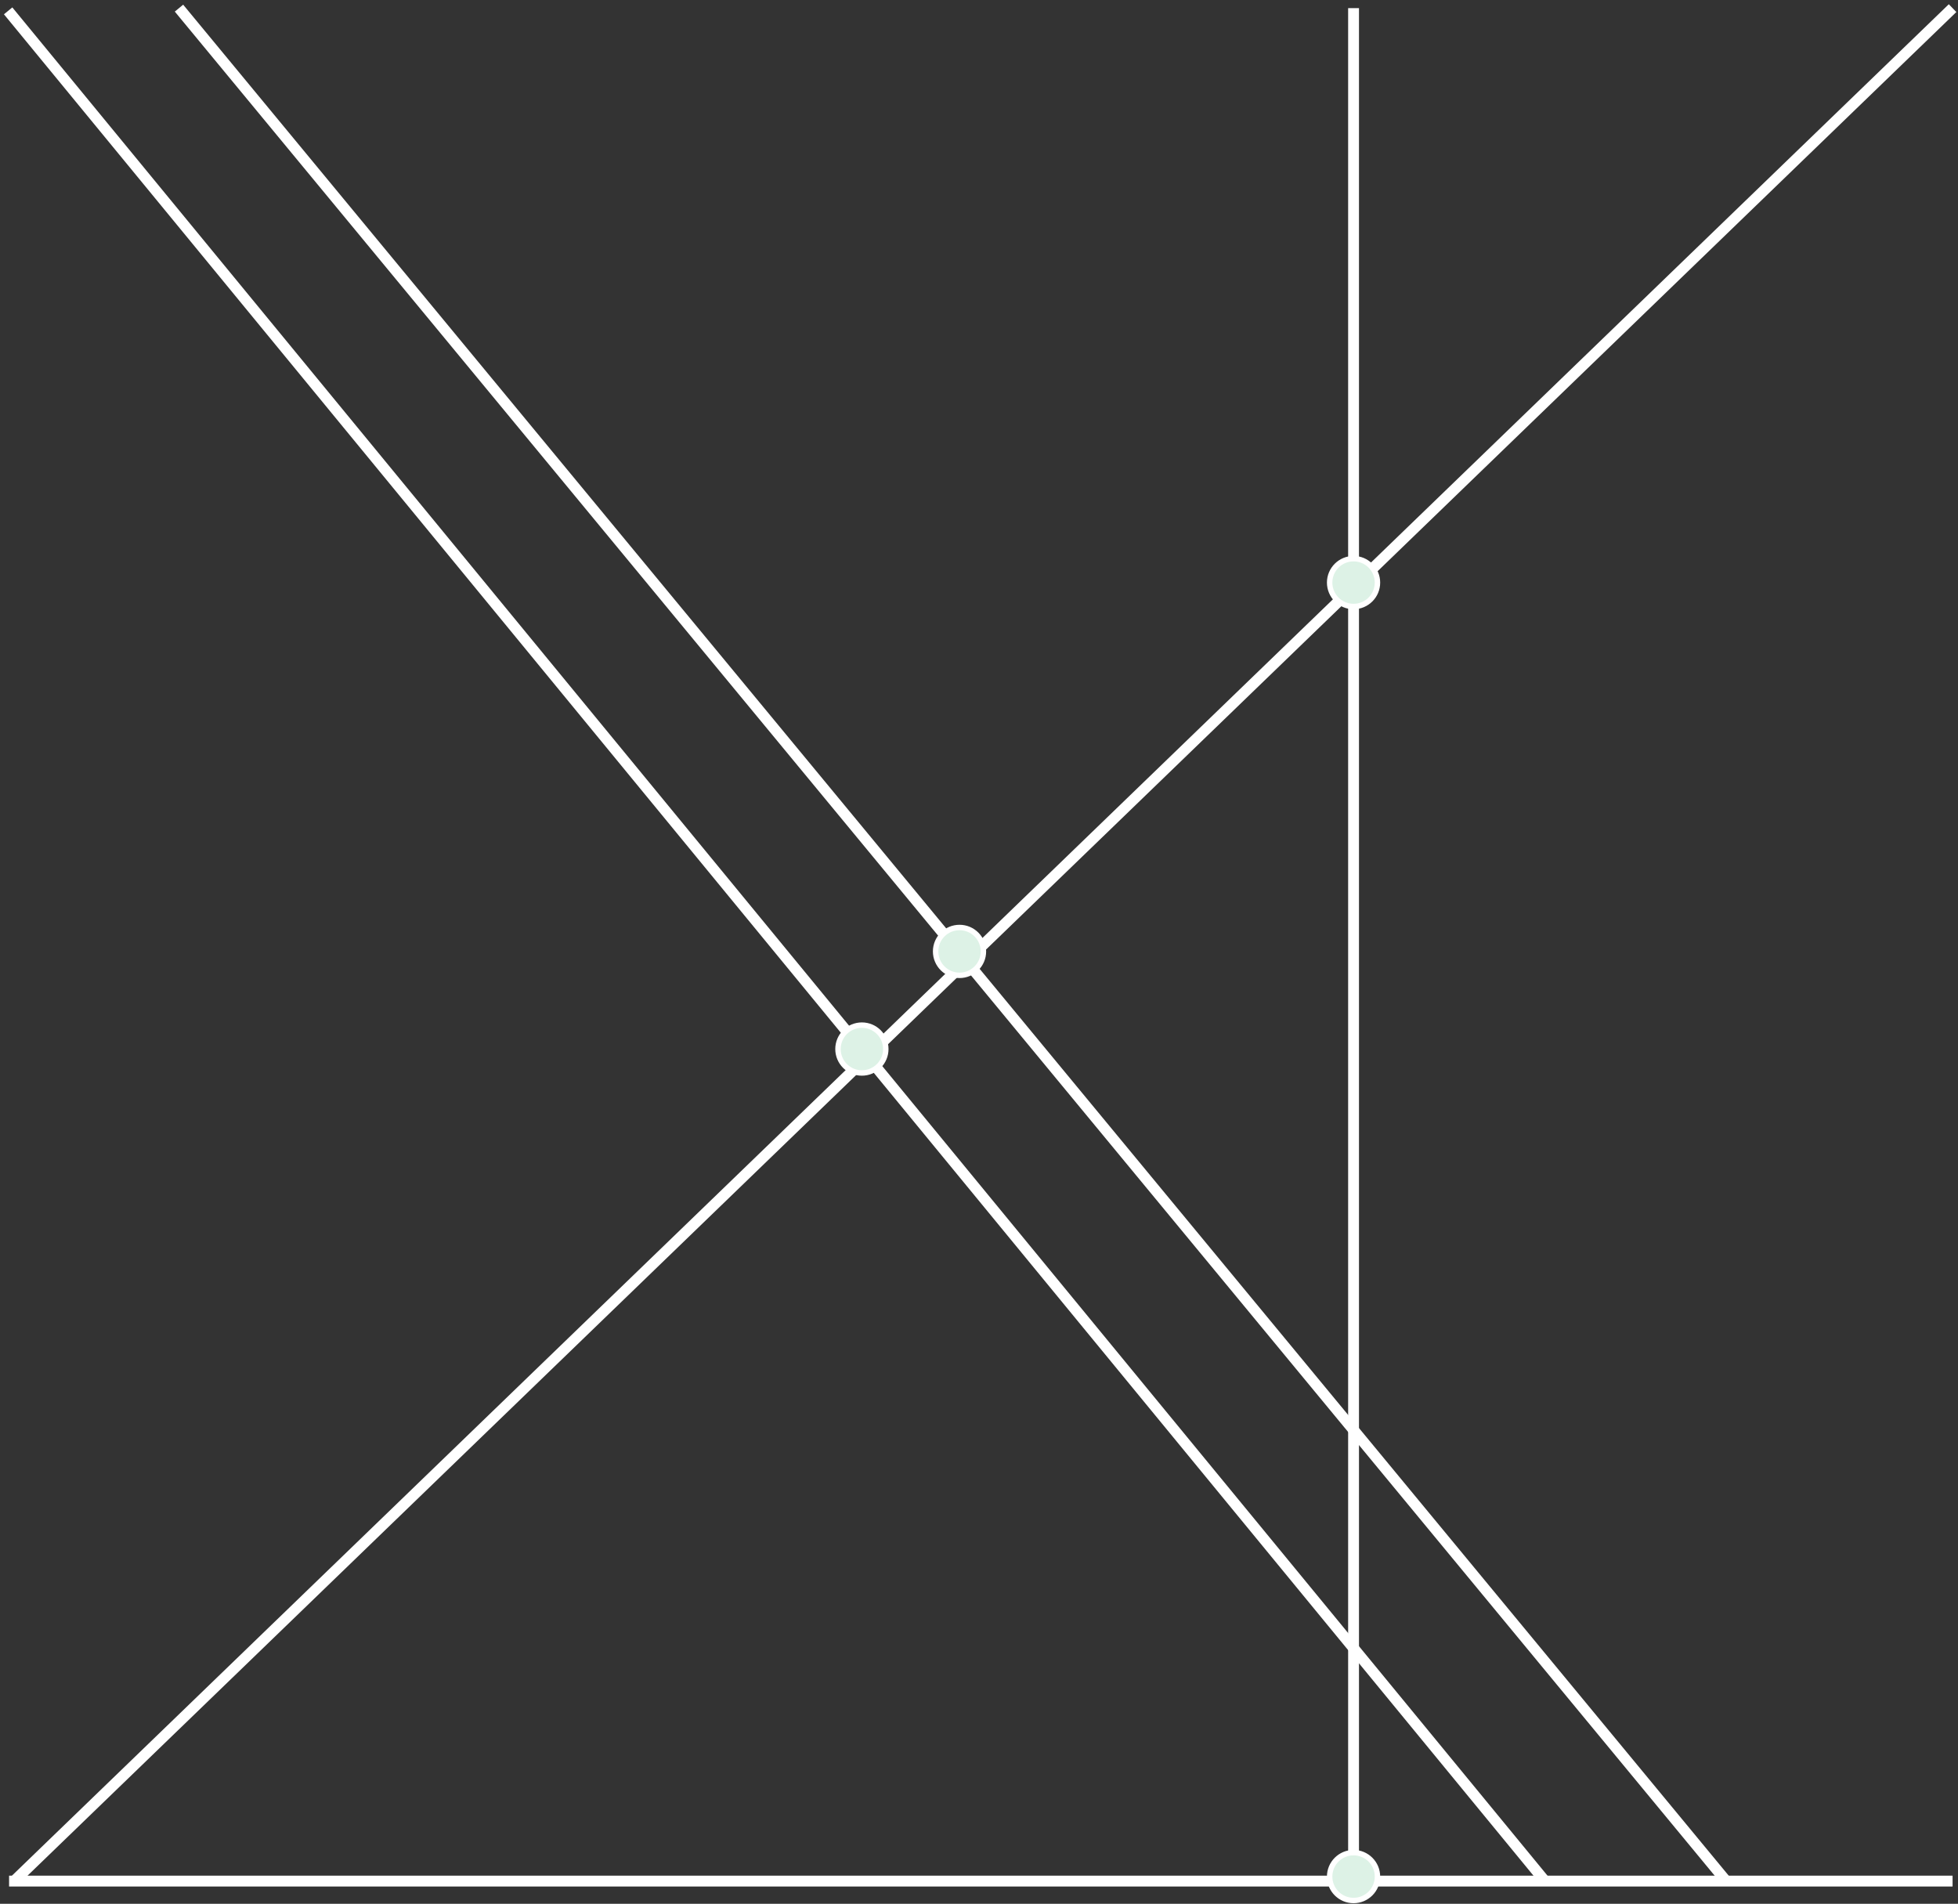 <?xml version="1.0" encoding="UTF-8"?>
<svg xmlns="http://www.w3.org/2000/svg" width="361" height="351" viewBox="0 0 361 351" fill="none">
  <rect x="0" y="0" width="361" height="351" fill="#333333" stroke="none"/>
  <line x1="360" y1="346.812" x2="1.674" y2="346.812" stroke="white" stroke-width="2"></line>
  <path d="M1.5 2L285 347" stroke="white" stroke-width="2"></path>
  <path d="M33 1.5L318 346.5" stroke="white" stroke-width="2"></path>
  <path d="M249.558 1.5L249.558 346.116" stroke="white" stroke-width="2"></path>
  <path d="M360 1.5L2.726 346.693" stroke="white" stroke-width="2"></path>
  <path d="M249.557 341.569C251.992 341.569 253.966 343.544 253.966 345.98C253.966 348.417 251.992 350.391 249.557 350.391C247.123 350.391 245.149 348.416 245.149 345.98C245.149 343.544 247.123 341.569 249.557 341.569Z" fill="#DDF2E6" stroke="white"></path>
  <path d="M176.908 171C179.343 171 181.317 172.975 181.317 175.411C181.317 177.847 179.343 179.822 176.908 179.822C174.474 179.822 172.5 177.847 172.5 175.411C172.5 172.975 174.474 171 176.908 171Z" fill="#DDF2E6" stroke="white"></path>
  <path d="M158.908 189C161.343 189 163.317 190.975 163.317 193.411C163.317 195.847 161.343 197.822 158.908 197.822C156.474 197.822 154.5 195.847 154.5 193.411C154.5 190.975 156.474 189 158.908 189Z" fill="#DDF2E6" stroke="white"></path>
  <path d="M249.557 103C251.992 103 253.966 104.975 253.966 107.411C253.966 109.847 251.992 111.822 249.557 111.822C247.123 111.822 245.149 109.847 245.149 107.411C245.149 104.975 247.123 103 249.557 103Z" fill="#DDF2E6" stroke="white"></path>
</svg>
